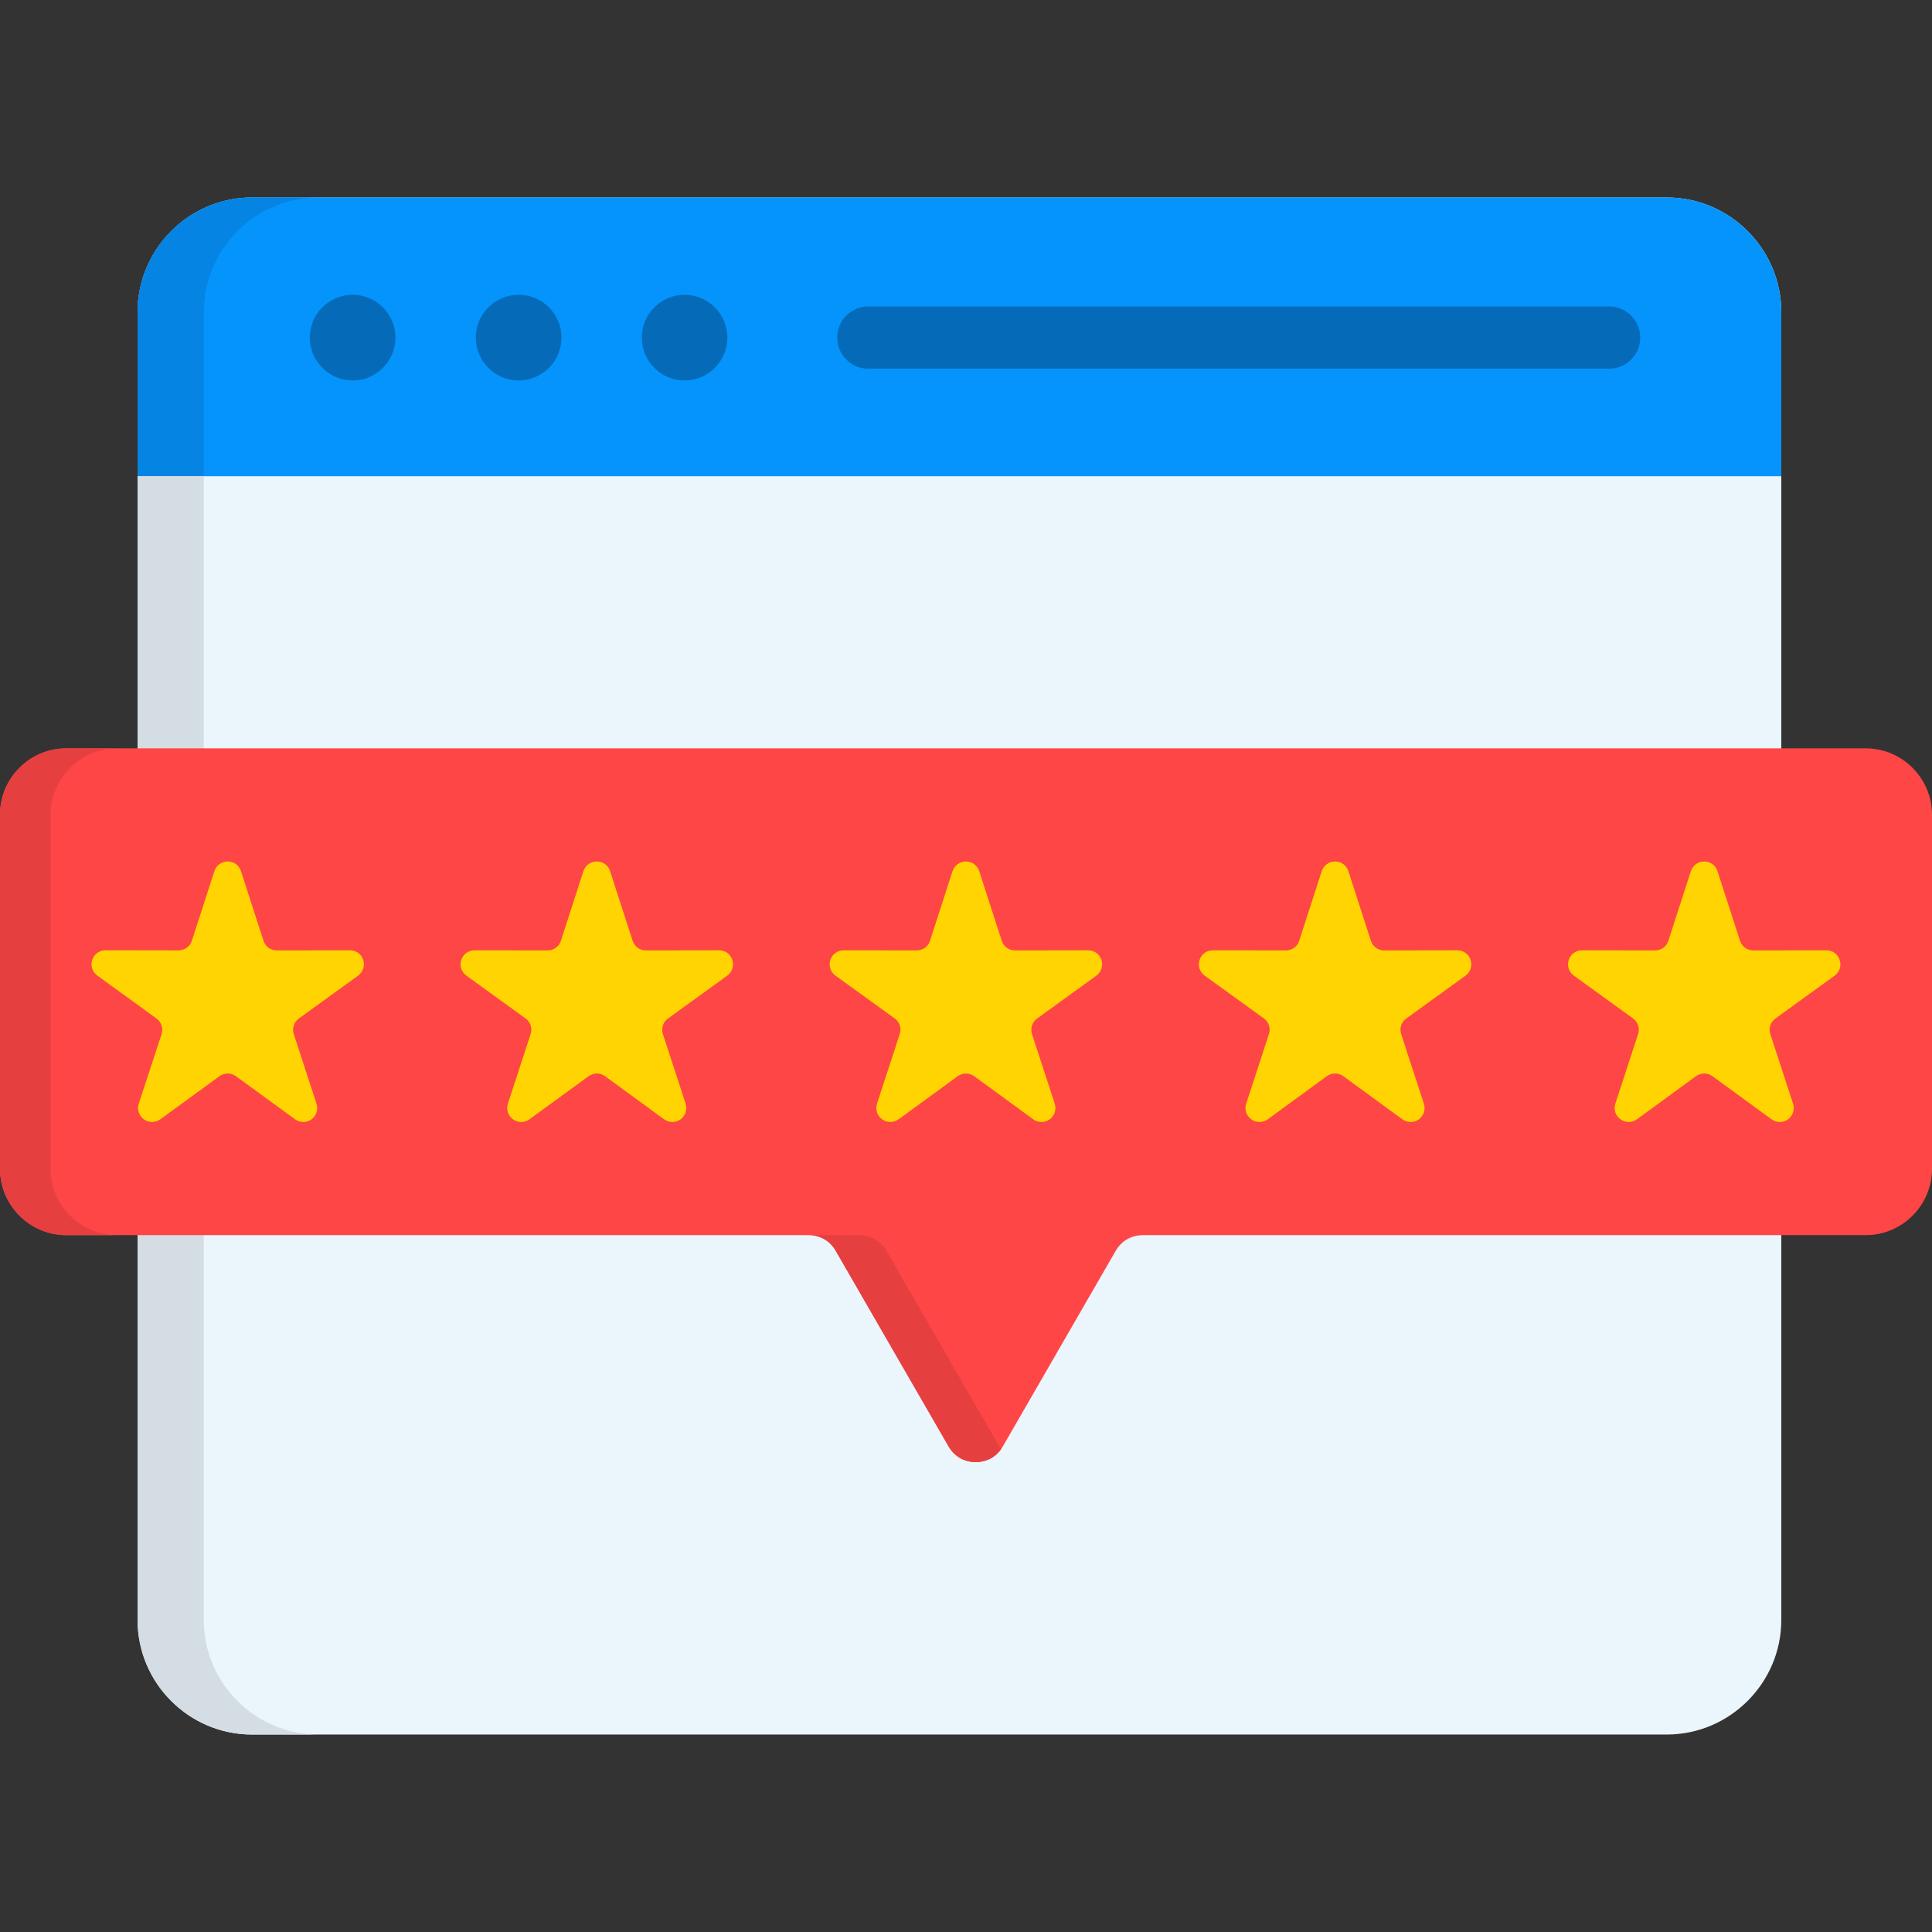 <svg id="Layer_1" enable-background="new 0 0 512 512" viewBox="0 0 512 512" xmlns="http://www.w3.org/2000/svg"><rect x="0" y="0" width="512" height="512" fill="#333333" stroke="none"/><g><g clip-rule="evenodd" fill-rule="evenodd"><path d="m66.79 52.33h374.94c16.67 0 30.33 13.66 30.33 30.36v346.65c0 16.67-13.66 30.33-30.33 30.33h-374.94c-16.7 0-30.33-13.63-30.33-30.33v-346.65c0-16.7 13.63-30.36 30.33-30.36z" fill="#ebf5fc"/><path d="m66.79 52.33h374.94c16.67 0 30.33 13.66 30.33 30.36v43.51h-435.6v-43.51c0-16.7 13.63-30.36 30.33-30.36z" fill="#0593fc"/><path d="m66.79 52.33h17.57c-16.69 0-30.36 13.66-30.36 30.36v43.51h-17.54v-43.51c0-16.7 13.63-30.36 30.33-30.36z" fill="#0584e3"/><path d="m54 126.2v303.14c0 16.7 13.66 30.33 30.36 30.33h-17.57c-16.7 0-30.33-13.63-30.33-30.33v-303.14z" fill="#d4dde3"/><path d="m93.46 100.83c6.24 0 11.34-5.1 11.34-11.37 0-6.24-5.1-11.34-11.34-11.34-6.26 0-11.37 5.1-11.37 11.34 0 6.27 5.11 11.37 11.37 11.37z" fill="#056bb8"/><path d="m137.43 100.83c6.26 0 11.37-5.1 11.37-11.37 0-6.24-5.1-11.34-11.37-11.34-6.24 0-11.34 5.1-11.34 11.34 0 6.27 5.1 11.37 11.34 11.37z" fill="#056bb8"/><path d="m181.42 100.83c6.24 0 11.34-5.1 11.34-11.37 0-6.24-5.1-11.34-11.34-11.34-6.26 0-11.34 5.1-11.34 11.34 0 6.27 5.08 11.37 11.34 11.37z" fill="#056bb8"/></g><path d="m230.12 97.71c-4.54 0-8.25-3.69-8.25-8.25s3.71-8.25 8.25-8.25h196.27c4.56 0 8.28 3.69 8.28 8.25s-3.71 8.25-8.28 8.25z" fill="#056bb8"/><path clip-rule="evenodd" d="m17.55 198.32h476.9c9.64 0 17.55 7.91 17.55 17.55v93.91c0 9.64-7.91 17.55-17.55 17.55h-191.59c-3.03 0-5.64 1.5-7.17 4.11l-29.96 51.93c-1.5 2.61-4.11 4.11-7.14 4.11s-5.64-1.5-7.17-4.11l-29.96-51.93c-1.5-2.61-4.11-4.11-7.14-4.11h-196.77c-9.67-.01-17.55-7.92-17.55-17.56v-93.91c0-9.64 7.88-17.54 17.55-17.54z" fill="#ff4646" fill-rule="evenodd"/><path clip-rule="evenodd" d="m63.87 230.89 5.95 18.4c.51 1.56 1.9 2.58 3.54 2.58l19.36-.03c1.64 0 3.03.99 3.54 2.55.48 1.56-.03 3.2-1.36 4.17l-15.68 11.34c-1.33.96-1.87 2.61-1.36 4.17l6.01 18.4c.51 1.56-.03 3.2-1.33 4.17-1.33.96-3.06.94-4.37-.03l-15.65-11.4c-1.33-.96-3.06-.96-4.37 0l-15.65 11.4c-1.33.96-3.03.99-4.37.03-1.33-.96-1.87-2.61-1.36-4.17l6.04-18.4c.51-1.56-.03-3.2-1.36-4.17l-15.65-11.35c-1.33-.96-1.87-2.61-1.36-4.17s1.9-2.55 3.54-2.55l19.33.03c1.64 0 3.06-1.02 3.54-2.58l5.95-18.4c.51-1.56 1.9-2.58 3.54-2.58s3.05 1.03 3.53 2.59z" fill="#ffd400" fill-rule="evenodd"/><path clip-rule="evenodd" d="m161.69 230.89 5.95 18.4c.51 1.56 1.9 2.58 3.54 2.58l19.36-.03c1.64 0 3.03.99 3.54 2.55.48 1.56-.03 3.2-1.36 4.17l-15.68 11.34c-1.33.96-1.87 2.61-1.36 4.17l6.01 18.4c.51 1.56-.03 3.2-1.33 4.17-1.33.96-3.06.94-4.39-.03l-15.62-11.4c-1.33-.96-3.06-.96-4.37 0l-15.65 11.4c-1.33.96-3.03.99-4.37.03-1.33-.96-1.87-2.61-1.36-4.17l6.01-18.4c.51-1.56 0-3.2-1.33-4.17l-15.68-11.34c-1.33-.96-1.87-2.61-1.36-4.17s1.9-2.55 3.54-2.55l19.33.03c1.64 0 3.06-1.02 3.54-2.58l5.95-18.4c.51-1.56 1.9-2.58 3.54-2.58 1.68 0 3.07 1.02 3.55 2.58z" fill="#ffd400" fill-rule="evenodd"/><path clip-rule="evenodd" d="m259.51 230.89 5.95 18.4c.51 1.56 1.9 2.58 3.54 2.58l19.36-.03c1.64 0 3.03.99 3.54 2.55.48 1.56-.03 3.2-1.36 4.17l-15.68 11.34c-1.33.96-1.87 2.61-1.36 4.17l6.01 18.4c.51 1.56-.03 3.2-1.33 4.17-1.33.96-3.06.94-4.39-.03l-15.62-11.4c-1.33-.96-3.06-.96-4.37 0l-15.65 11.4c-1.33.96-3.03.99-4.37.03-1.33-.96-1.87-2.61-1.36-4.17l6.01-18.4c.51-1.56 0-3.2-1.33-4.17l-15.68-11.34c-1.33-.96-1.87-2.61-1.36-4.17s1.9-2.55 3.54-2.55l19.33.03c1.64 0 3.06-1.02 3.54-2.58l5.95-18.4c.51-1.56 1.9-2.58 3.54-2.58s3.07 1.02 3.55 2.58z" fill="#ffd400" fill-rule="evenodd"/><path clip-rule="evenodd" d="m357.34 230.89 5.95 18.4c.51 1.56 1.9 2.58 3.54 2.58l19.36-.03c1.62 0 3.03.99 3.54 2.55.48 1.56-.03 3.2-1.36 4.17l-15.68 11.34c-1.33.96-1.87 2.61-1.36 4.17l6.01 18.4c.51 1.56-.03 3.2-1.33 4.17-1.33.96-3.06.94-4.39-.03l-15.62-11.4c-1.33-.96-3.06-.96-4.39 0l-15.62 11.4c-1.33.96-3.03.99-4.37.03-1.33-.96-1.87-2.61-1.36-4.17l6.01-18.4c.51-1.56 0-3.2-1.33-4.17l-15.68-11.34c-1.33-.96-1.87-2.61-1.36-4.17s1.9-2.55 3.54-2.55l19.33.03c1.64 0 3.06-1.02 3.54-2.58l5.95-18.4c.51-1.56 1.9-2.58 3.54-2.58s3.06 1.02 3.54 2.58z" fill="#ffd400" fill-rule="evenodd"/><path clip-rule="evenodd" d="m455.16 230.89 5.95 18.4c.51 1.56 1.9 2.58 3.54 2.58l19.36-.03c1.62 0 3.03.99 3.52 2.55.51 1.56 0 3.2-1.33 4.17l-15.68 11.34c-1.33.96-1.87 2.61-1.36 4.17l6.01 18.4c.51 1.56-.03 3.2-1.33 4.17-1.33.96-3.06.94-4.39-.03l-15.62-11.4c-1.33-.96-3.06-.96-4.39 0l-15.62 11.4c-1.33.96-3.06.99-4.37.03-1.33-.96-1.87-2.61-1.36-4.17l6.01-18.4c.51-1.56 0-3.2-1.33-4.17l-15.68-11.34c-1.33-.96-1.87-2.61-1.36-4.17s1.9-2.55 3.54-2.55l19.33.03c1.64 0 3.06-1.02 3.54-2.58l5.95-18.4c.51-1.56 1.9-2.58 3.54-2.58 1.63 0 3.05 1.02 3.53 2.58z" fill="#ffd400" fill-rule="evenodd"/><path clip-rule="evenodd" d="m17.55 198.32h13.41c-9.64 0-17.55 7.91-17.55 17.55v93.91c0 9.64 7.91 17.55 17.55 17.55h-13.41c-9.67-.01-17.55-7.92-17.55-17.56v-93.91c0-9.64 7.88-17.54 17.55-17.54zm247.75 185.72c-1.56 2.18-3.97 3.43-6.72 3.43-3.03 0-5.64-1.5-7.17-4.11l-29.96-51.93c-1.5-2.61-4.11-4.11-7.14-4.11h13.41c3.03 0 5.64 1.5 7.17 4.11l29.96 51.93c.14.23.28.45.45.68z" fill="#e63f3f" fill-rule="evenodd"/></g></svg>